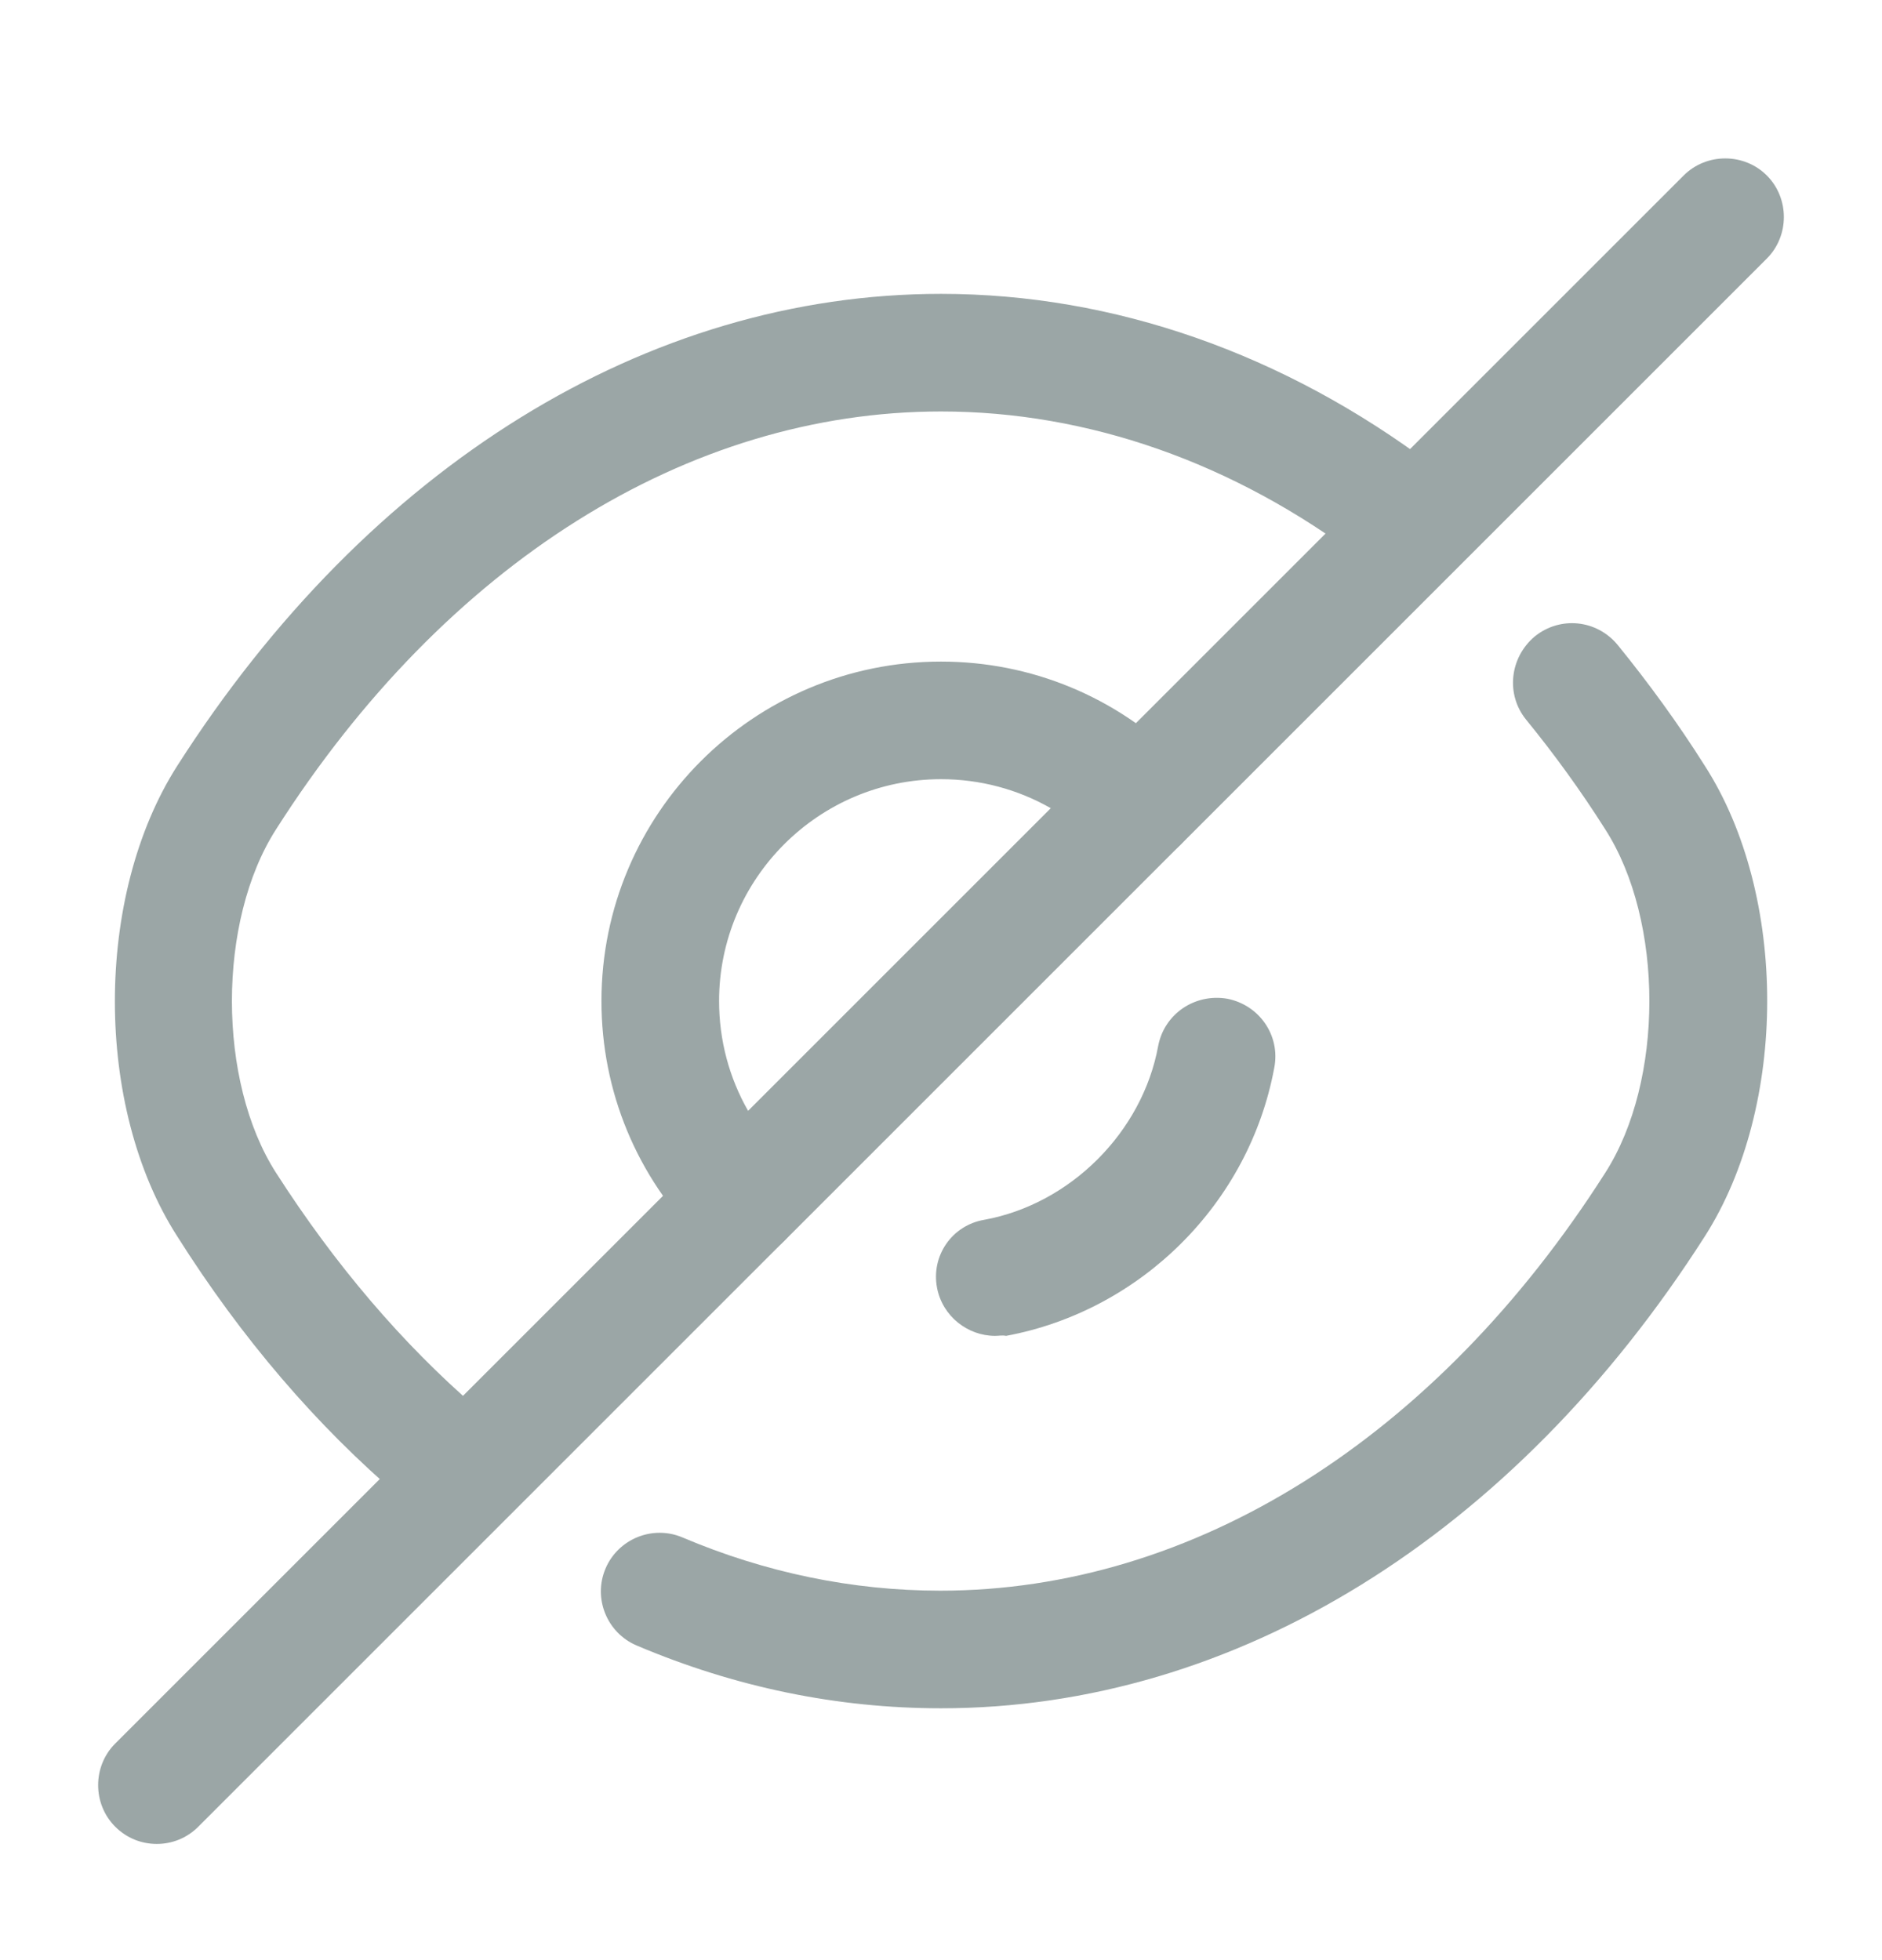 <svg width="24" height="25" viewBox="0 0 24 25" fill="none" xmlns="http://www.w3.org/2000/svg">
<path d="M9.47 16.048C9.28 16.048 9.09 15.978 8.94 15.828C8.12 15.008 7.67 13.918 7.67 12.768C7.67 10.378 9.61 8.438 12 8.438C13.15 8.438 14.24 8.888 15.06 9.708C15.2 9.848 15.28 10.038 15.28 10.238C15.28 10.438 15.2 10.628 15.06 10.768L10 15.828C9.85 15.978 9.66 16.048 9.47 16.048ZM12 9.938C10.44 9.938 9.17 11.208 9.17 12.768C9.17 13.268 9.3 13.748 9.54 14.168L13.4 10.308C12.98 10.068 12.5 9.938 12 9.938Z" fill="#9BA6A6"/>
<path d="M5.6 19.278C5.43 19.278 5.25 19.218 5.11 19.098C4.04 18.188 3.08 17.068 2.26 15.768C1.2 14.118 1.2 11.428 2.26 9.768C4.7 5.948 8.25 3.748 12 3.748C14.2 3.748 16.37 4.508 18.27 5.938C18.6 6.188 18.67 6.658 18.42 6.988C18.17 7.318 17.7 7.388 17.37 7.138C15.73 5.898 13.87 5.248 12 5.248C8.77 5.248 5.68 7.188 3.52 10.578C2.77 11.748 2.77 13.788 3.52 14.958C4.27 16.128 5.13 17.138 6.08 17.958C6.39 18.228 6.43 18.698 6.16 19.018C6.02 19.188 5.81 19.278 5.6 19.278Z" fill="#9BA6A6"/>
<path d="M12.001 21.788C10.671 21.788 9.371 21.518 8.121 20.988C7.741 20.828 7.561 20.388 7.721 20.008C7.881 19.628 8.321 19.448 8.701 19.608C9.761 20.058 10.871 20.288 11.991 20.288C15.221 20.288 18.311 18.348 20.471 14.958C21.221 13.788 21.221 11.748 20.471 10.578C20.161 10.088 19.82 9.618 19.461 9.178C19.201 8.858 19.251 8.388 19.571 8.118C19.891 7.858 20.36 7.898 20.631 8.228C21.021 8.708 21.401 9.228 21.741 9.768C22.801 11.418 22.801 14.108 21.741 15.768C19.301 19.588 15.751 21.788 12.001 21.788Z" fill="#9BA6A6"/>
<path d="M12.69 17.038C12.34 17.038 12.02 16.788 11.95 16.428C11.87 16.018 12.14 15.628 12.55 15.558C13.65 15.358 14.57 14.438 14.77 13.338C14.85 12.928 15.24 12.668 15.65 12.738C16.06 12.818 16.33 13.208 16.25 13.618C15.93 15.348 14.55 16.718 12.83 17.038C12.78 17.028 12.74 17.038 12.69 17.038Z" fill="#9BA6A6"/>
<path d="M1.999 23.518C1.809 23.518 1.619 23.448 1.469 23.298C1.179 23.008 1.179 22.528 1.469 22.238L8.939 14.768C9.229 14.478 9.709 14.478 9.999 14.768C10.29 15.058 10.29 15.538 9.999 15.828L2.529 23.298C2.379 23.448 2.189 23.518 1.999 23.518Z" fill="#9BA6A6"/>
<path d="M14.531 10.988C14.341 10.988 14.151 10.918 14.001 10.768C13.711 10.478 13.711 9.998 14.001 9.708L21.471 2.238C21.761 1.948 22.241 1.948 22.531 2.238C22.821 2.528 22.821 3.008 22.531 3.298L15.061 10.768C14.911 10.918 14.721 10.988 14.531 10.988Z" fill="#9BA6A6"/>
</svg>
